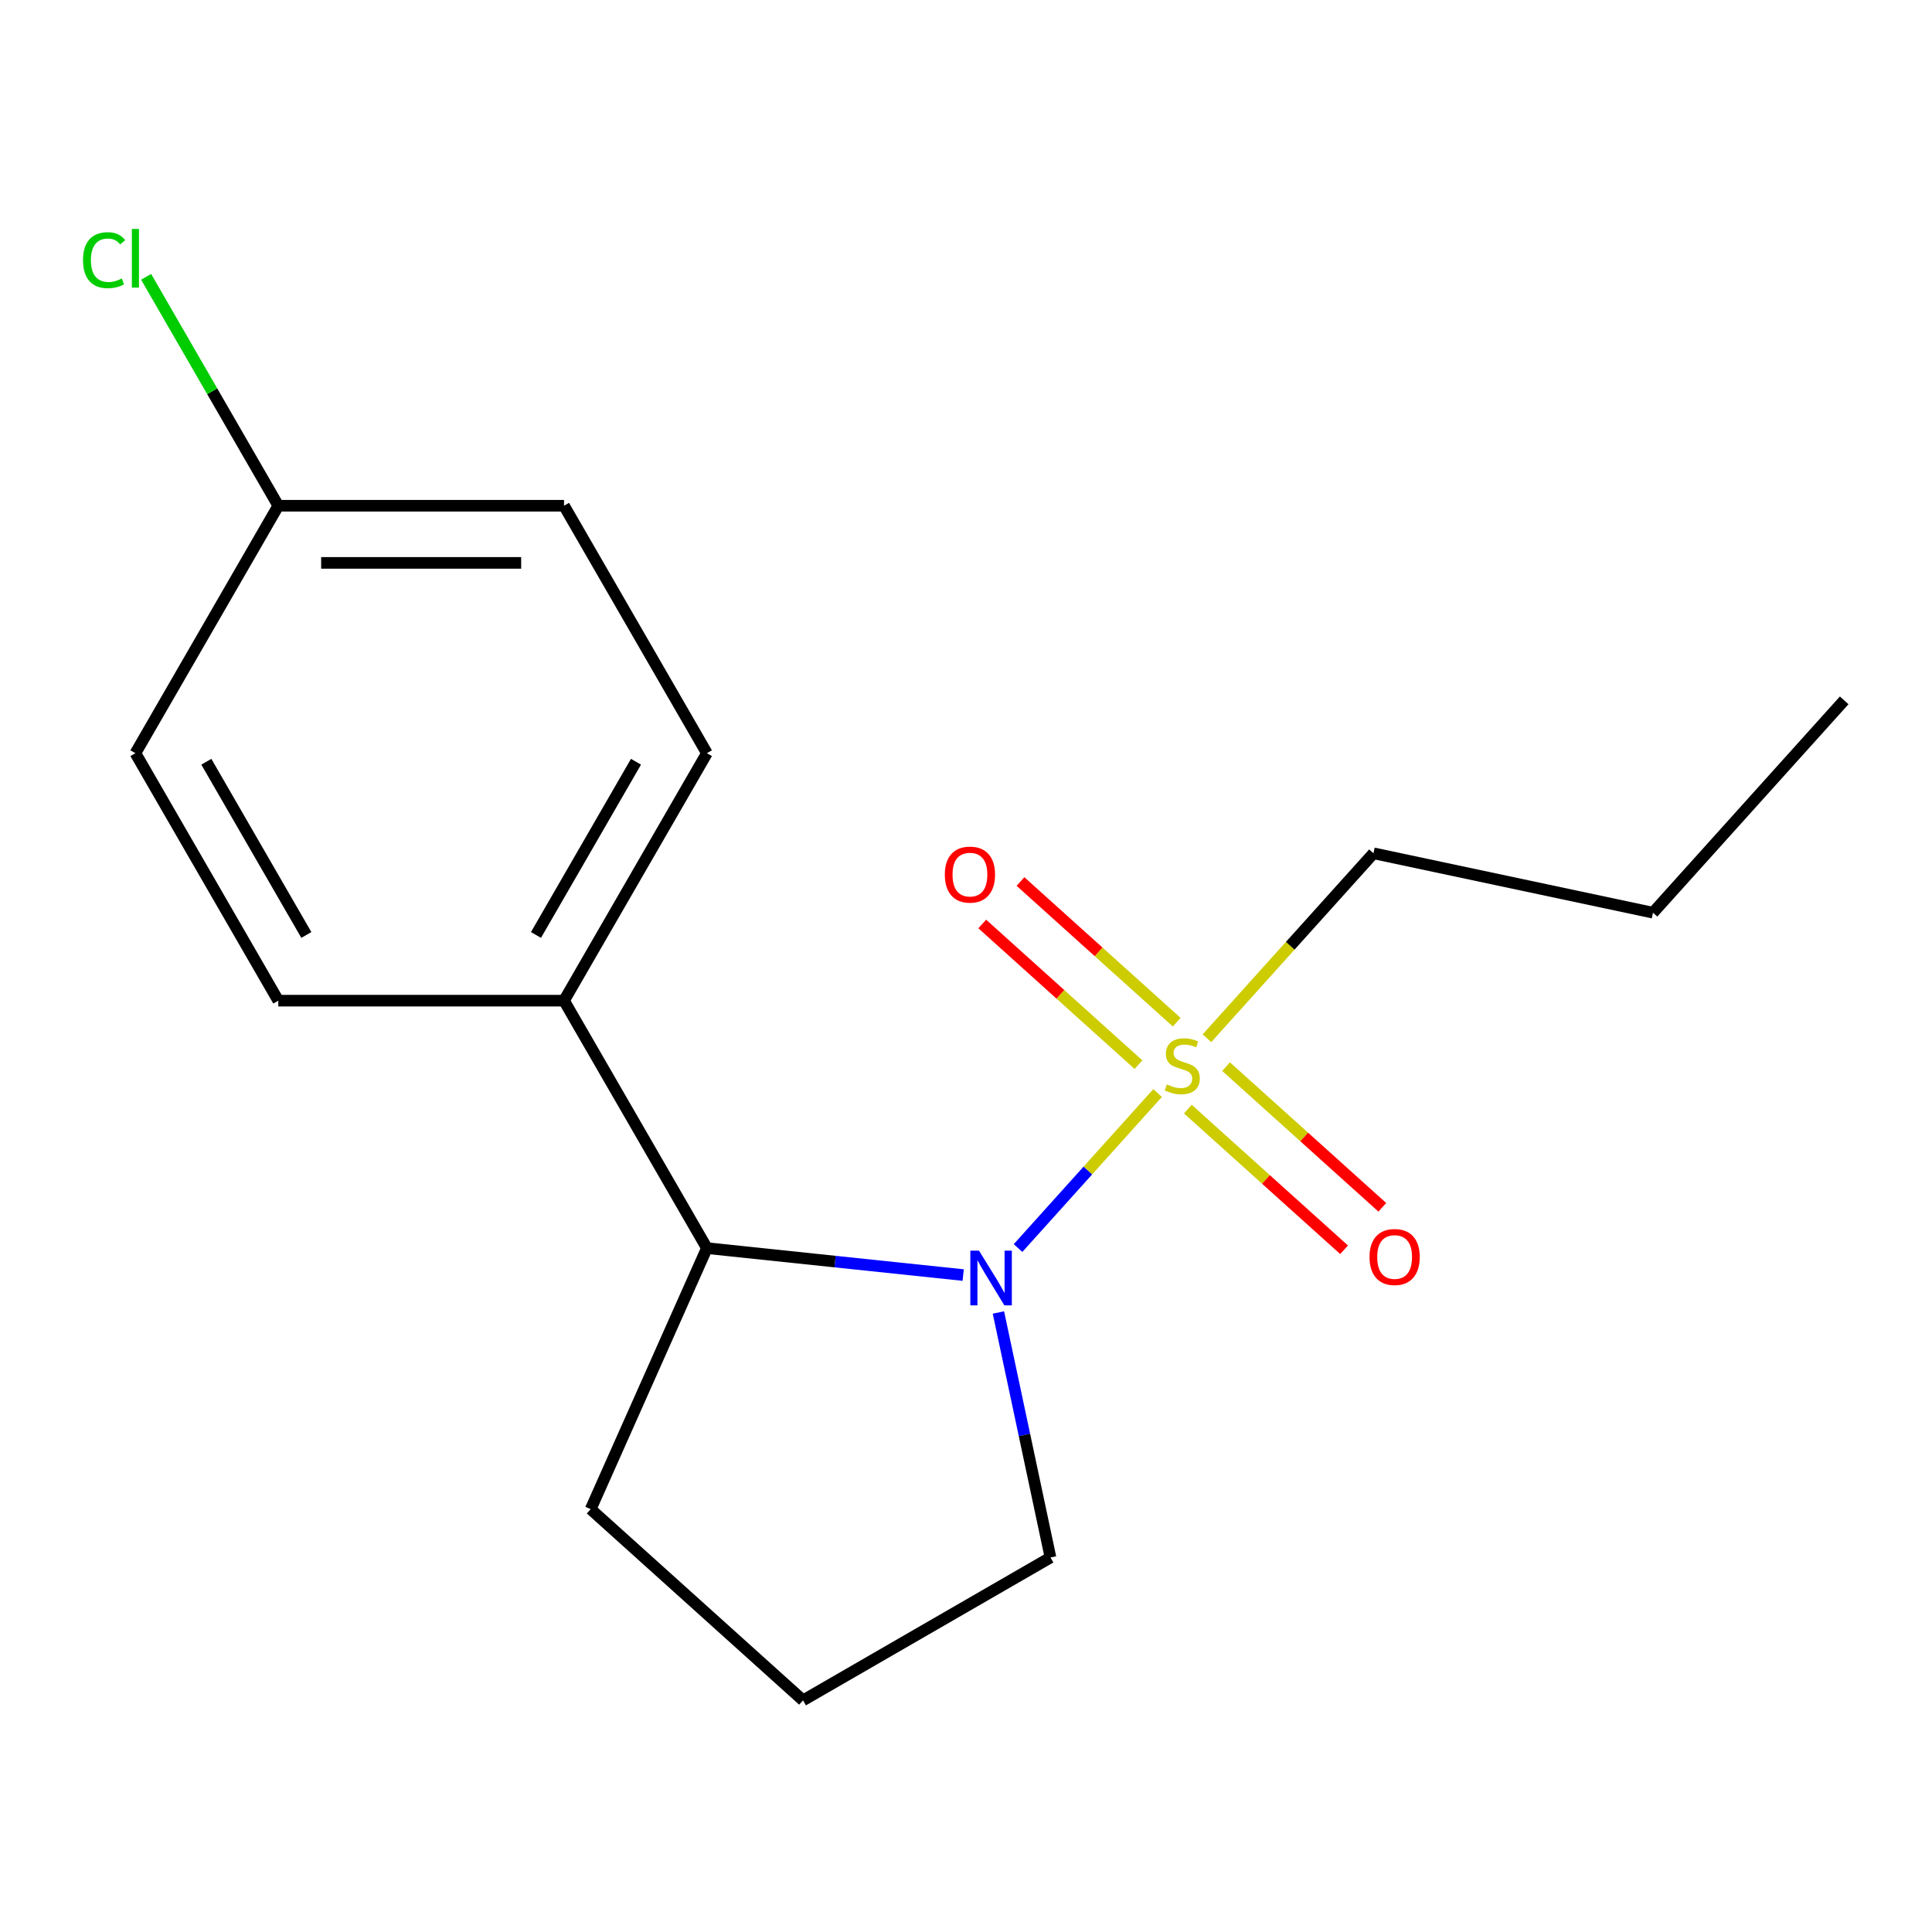 <?xml version='1.0' encoding='iso-8859-1'?>
<svg version='1.1' baseProfile='full'
              xmlns='http://www.w3.org/2000/svg'
                      xmlns:rdkit='http://www.rdkit.org/xml'
                      xmlns:xlink='http://www.w3.org/1999/xlink'
                  xml:space='preserve'
width='1000px' height='1000px' viewBox='0 0 1000 1000'>
<!-- END OF HEADER -->
<rect style='opacity:1.0;fill:#FFFFFF;stroke:none' width='1000' height='1000' x='0' y='0'> </rect>
<path class='bond-0' d='M 599.17,565.766 L 563.056,605.874' style='fill:none;fill-rule:evenodd;stroke:#CCCC00;stroke-width:6px;stroke-linecap:butt;stroke-linejoin:miter;stroke-opacity:1' />
<path class='bond-0' d='M 563.056,605.874 L 526.943,645.982' style='fill:none;fill-rule:evenodd;stroke:#0000FF;stroke-width:6px;stroke-linecap:butt;stroke-linejoin:miter;stroke-opacity:1' />
<path class='bond-2' d='M 609.066,529.079 L 568.633,492.673' style='fill:none;fill-rule:evenodd;stroke:#CCCC00;stroke-width:6px;stroke-linecap:butt;stroke-linejoin:miter;stroke-opacity:1' />
<path class='bond-2' d='M 568.633,492.673 L 528.2,456.267' style='fill:none;fill-rule:evenodd;stroke:#FF0000;stroke-width:6px;stroke-linecap:butt;stroke-linejoin:miter;stroke-opacity:1' />
<path class='bond-2' d='M 589.273,551.061 L 548.84,514.655' style='fill:none;fill-rule:evenodd;stroke:#CCCC00;stroke-width:6px;stroke-linecap:butt;stroke-linejoin:miter;stroke-opacity:1' />
<path class='bond-2' d='M 548.84,514.655 L 508.407,478.249' style='fill:none;fill-rule:evenodd;stroke:#FF0000;stroke-width:6px;stroke-linecap:butt;stroke-linejoin:miter;stroke-opacity:1' />
<path class='bond-3' d='M 614.828,574.071 L 655.262,610.478' style='fill:none;fill-rule:evenodd;stroke:#CCCC00;stroke-width:6px;stroke-linecap:butt;stroke-linejoin:miter;stroke-opacity:1' />
<path class='bond-3' d='M 655.262,610.478 L 695.695,646.884' style='fill:none;fill-rule:evenodd;stroke:#FF0000;stroke-width:6px;stroke-linecap:butt;stroke-linejoin:miter;stroke-opacity:1' />
<path class='bond-3' d='M 634.621,552.089 L 675.055,588.495' style='fill:none;fill-rule:evenodd;stroke:#CCCC00;stroke-width:6px;stroke-linecap:butt;stroke-linejoin:miter;stroke-opacity:1' />
<path class='bond-3' d='M 675.055,588.495 L 715.488,624.901' style='fill:none;fill-rule:evenodd;stroke:#FF0000;stroke-width:6px;stroke-linecap:butt;stroke-linejoin:miter;stroke-opacity:1' />
<path class='bond-7' d='M 624.725,537.384 L 667.819,489.524' style='fill:none;fill-rule:evenodd;stroke:#CCCC00;stroke-width:6px;stroke-linecap:butt;stroke-linejoin:miter;stroke-opacity:1' />
<path class='bond-7' d='M 667.819,489.524 L 710.912,441.664' style='fill:none;fill-rule:evenodd;stroke:#000000;stroke-width:6px;stroke-linecap:butt;stroke-linejoin:miter;stroke-opacity:1' />
<path class='bond-1' d='M 498.545,659.969 L 432.219,652.998' style='fill:none;fill-rule:evenodd;stroke:#0000FF;stroke-width:6px;stroke-linecap:butt;stroke-linejoin:miter;stroke-opacity:1' />
<path class='bond-1' d='M 432.219,652.998 L 365.892,646.027' style='fill:none;fill-rule:evenodd;stroke:#000000;stroke-width:6px;stroke-linecap:butt;stroke-linejoin:miter;stroke-opacity:1' />
<path class='bond-8' d='M 516.778,679.344 L 530.256,742.75' style='fill:none;fill-rule:evenodd;stroke:#0000FF;stroke-width:6px;stroke-linecap:butt;stroke-linejoin:miter;stroke-opacity:1' />
<path class='bond-8' d='M 530.256,742.75 L 543.733,806.155' style='fill:none;fill-rule:evenodd;stroke:#000000;stroke-width:6px;stroke-linecap:butt;stroke-linejoin:miter;stroke-opacity:1' />
<path class='bond-4' d='M 365.892,646.027 L 291.942,517.941' style='fill:none;fill-rule:evenodd;stroke:#000000;stroke-width:6px;stroke-linecap:butt;stroke-linejoin:miter;stroke-opacity:1' />
<path class='bond-13' d='M 365.892,646.027 L 305.736,781.141' style='fill:none;fill-rule:evenodd;stroke:#000000;stroke-width:6px;stroke-linecap:butt;stroke-linejoin:miter;stroke-opacity:1' />
<path class='bond-5' d='M 291.942,517.941 L 365.892,389.856' style='fill:none;fill-rule:evenodd;stroke:#000000;stroke-width:6px;stroke-linecap:butt;stroke-linejoin:miter;stroke-opacity:1' />
<path class='bond-5' d='M 277.418,483.938 L 329.183,394.279' style='fill:none;fill-rule:evenodd;stroke:#000000;stroke-width:6px;stroke-linecap:butt;stroke-linejoin:miter;stroke-opacity:1' />
<path class='bond-6' d='M 291.942,517.941 L 144.042,517.941' style='fill:none;fill-rule:evenodd;stroke:#000000;stroke-width:6px;stroke-linecap:butt;stroke-linejoin:miter;stroke-opacity:1' />
<path class='bond-10' d='M 365.892,389.856 L 291.942,261.77' style='fill:none;fill-rule:evenodd;stroke:#000000;stroke-width:6px;stroke-linecap:butt;stroke-linejoin:miter;stroke-opacity:1' />
<path class='bond-11' d='M 144.042,517.941 L 70.091,389.856' style='fill:none;fill-rule:evenodd;stroke:#000000;stroke-width:6px;stroke-linecap:butt;stroke-linejoin:miter;stroke-opacity:1' />
<path class='bond-11' d='M 158.566,483.938 L 106.801,394.279' style='fill:none;fill-rule:evenodd;stroke:#000000;stroke-width:6px;stroke-linecap:butt;stroke-linejoin:miter;stroke-opacity:1' />
<path class='bond-15' d='M 710.912,441.664 L 855.581,472.414' style='fill:none;fill-rule:evenodd;stroke:#000000;stroke-width:6px;stroke-linecap:butt;stroke-linejoin:miter;stroke-opacity:1' />
<path class='bond-14' d='M 543.733,806.155 L 415.647,880.106' style='fill:none;fill-rule:evenodd;stroke:#000000;stroke-width:6px;stroke-linecap:butt;stroke-linejoin:miter;stroke-opacity:1' />
<path class='bond-9' d='M 144.042,261.77 L 70.091,389.856' style='fill:none;fill-rule:evenodd;stroke:#000000;stroke-width:6px;stroke-linecap:butt;stroke-linejoin:miter;stroke-opacity:1' />
<path class='bond-12' d='M 144.042,261.77 L 109.835,202.523' style='fill:none;fill-rule:evenodd;stroke:#000000;stroke-width:6px;stroke-linecap:butt;stroke-linejoin:miter;stroke-opacity:1' />
<path class='bond-12' d='M 109.835,202.523 L 75.629,143.276' style='fill:none;fill-rule:evenodd;stroke:#00CC00;stroke-width:6px;stroke-linecap:butt;stroke-linejoin:miter;stroke-opacity:1' />
<path class='bond-18' d='M 144.042,261.77 L 291.942,261.77' style='fill:none;fill-rule:evenodd;stroke:#000000;stroke-width:6px;stroke-linecap:butt;stroke-linejoin:miter;stroke-opacity:1' />
<path class='bond-18' d='M 166.227,291.35 L 269.757,291.35' style='fill:none;fill-rule:evenodd;stroke:#000000;stroke-width:6px;stroke-linecap:butt;stroke-linejoin:miter;stroke-opacity:1' />
<path class='bond-17' d='M 305.736,781.141 L 415.647,880.106' style='fill:none;fill-rule:evenodd;stroke:#000000;stroke-width:6px;stroke-linecap:butt;stroke-linejoin:miter;stroke-opacity:1' />
<path class='bond-16' d='M 855.581,472.414 L 954.545,362.503' style='fill:none;fill-rule:evenodd;stroke:#000000;stroke-width:6px;stroke-linecap:butt;stroke-linejoin:miter;stroke-opacity:1' />
<path  class='atom-0' d='M 603.947 561.295
Q 604.267 561.415, 605.587 561.975
Q 606.907 562.535, 608.347 562.895
Q 609.827 563.215, 611.267 563.215
Q 613.947 563.215, 615.507 561.935
Q 617.067 560.615, 617.067 558.335
Q 617.067 556.775, 616.267 555.815
Q 615.507 554.855, 614.307 554.335
Q 613.107 553.815, 611.107 553.215
Q 608.587 552.455, 607.067 551.735
Q 605.587 551.015, 604.507 549.495
Q 603.467 547.975, 603.467 545.415
Q 603.467 541.855, 605.867 539.655
Q 608.307 537.455, 613.107 537.455
Q 616.387 537.455, 620.107 539.015
L 619.187 542.095
Q 615.787 540.695, 613.227 540.695
Q 610.467 540.695, 608.947 541.855
Q 607.427 542.975, 607.467 544.935
Q 607.467 546.455, 608.227 547.375
Q 609.027 548.295, 610.147 548.815
Q 611.307 549.335, 613.227 549.935
Q 615.787 550.735, 617.307 551.535
Q 618.827 552.335, 619.907 553.975
Q 621.027 555.575, 621.027 558.335
Q 621.027 562.255, 618.387 564.375
Q 615.787 566.455, 611.427 566.455
Q 608.907 566.455, 606.987 565.895
Q 605.107 565.375, 602.867 564.455
L 603.947 561.295
' fill='#CCCC00'/>
<path  class='atom-1' d='M 506.723 647.327
L 516.003 662.327
Q 516.923 663.807, 518.403 666.487
Q 519.883 669.167, 519.963 669.327
L 519.963 647.327
L 523.723 647.327
L 523.723 675.647
L 519.843 675.647
L 509.883 659.247
Q 508.723 657.327, 507.483 655.127
Q 506.283 652.927, 505.923 652.247
L 505.923 675.647
L 502.243 675.647
L 502.243 647.327
L 506.723 647.327
' fill='#0000FF'/>
<path  class='atom-3' d='M 489.036 452.691
Q 489.036 445.891, 492.396 442.091
Q 495.756 438.291, 502.036 438.291
Q 508.316 438.291, 511.676 442.091
Q 515.036 445.891, 515.036 452.691
Q 515.036 459.571, 511.636 463.491
Q 508.236 467.371, 502.036 467.371
Q 495.796 467.371, 492.396 463.491
Q 489.036 459.611, 489.036 452.691
M 502.036 464.171
Q 506.356 464.171, 508.676 461.291
Q 511.036 458.371, 511.036 452.691
Q 511.036 447.131, 508.676 444.331
Q 506.356 441.491, 502.036 441.491
Q 497.716 441.491, 495.356 444.291
Q 493.036 447.091, 493.036 452.691
Q 493.036 458.411, 495.356 461.291
Q 497.716 464.171, 502.036 464.171
' fill='#FF0000'/>
<path  class='atom-4' d='M 708.859 650.62
Q 708.859 643.82, 712.219 640.02
Q 715.579 636.22, 721.859 636.22
Q 728.139 636.22, 731.499 640.02
Q 734.859 643.82, 734.859 650.62
Q 734.859 657.5, 731.459 661.42
Q 728.059 665.3, 721.859 665.3
Q 715.619 665.3, 712.219 661.42
Q 708.859 657.54, 708.859 650.62
M 721.859 662.1
Q 726.179 662.1, 728.499 659.22
Q 730.859 656.3, 730.859 650.62
Q 730.859 645.06, 728.499 642.26
Q 726.179 639.42, 721.859 639.42
Q 717.539 639.42, 715.179 642.22
Q 712.859 645.02, 712.859 650.62
Q 712.859 656.34, 715.179 659.22
Q 717.539 662.1, 721.859 662.1
' fill='#FF0000'/>
<path  class='atom-13' d='M 42.971 134.665
Q 42.971 127.625, 46.251 123.945
Q 49.571 120.225, 55.851 120.225
Q 61.691 120.225, 64.811 124.345
L 62.171 126.505
Q 59.891 123.505, 55.851 123.505
Q 51.571 123.505, 49.291 126.385
Q 47.051 129.225, 47.051 134.665
Q 47.051 140.265, 49.371 143.145
Q 51.731 146.025, 56.291 146.025
Q 59.411 146.025, 63.051 144.145
L 64.171 147.145
Q 62.691 148.105, 60.451 148.665
Q 58.211 149.225, 55.731 149.225
Q 49.571 149.225, 46.251 145.465
Q 42.971 141.705, 42.971 134.665
' fill='#00CC00'/>
<path  class='atom-13' d='M 68.251 118.505
L 71.931 118.505
L 71.931 148.865
L 68.251 148.865
L 68.251 118.505
' fill='#00CC00'/>
</svg>

